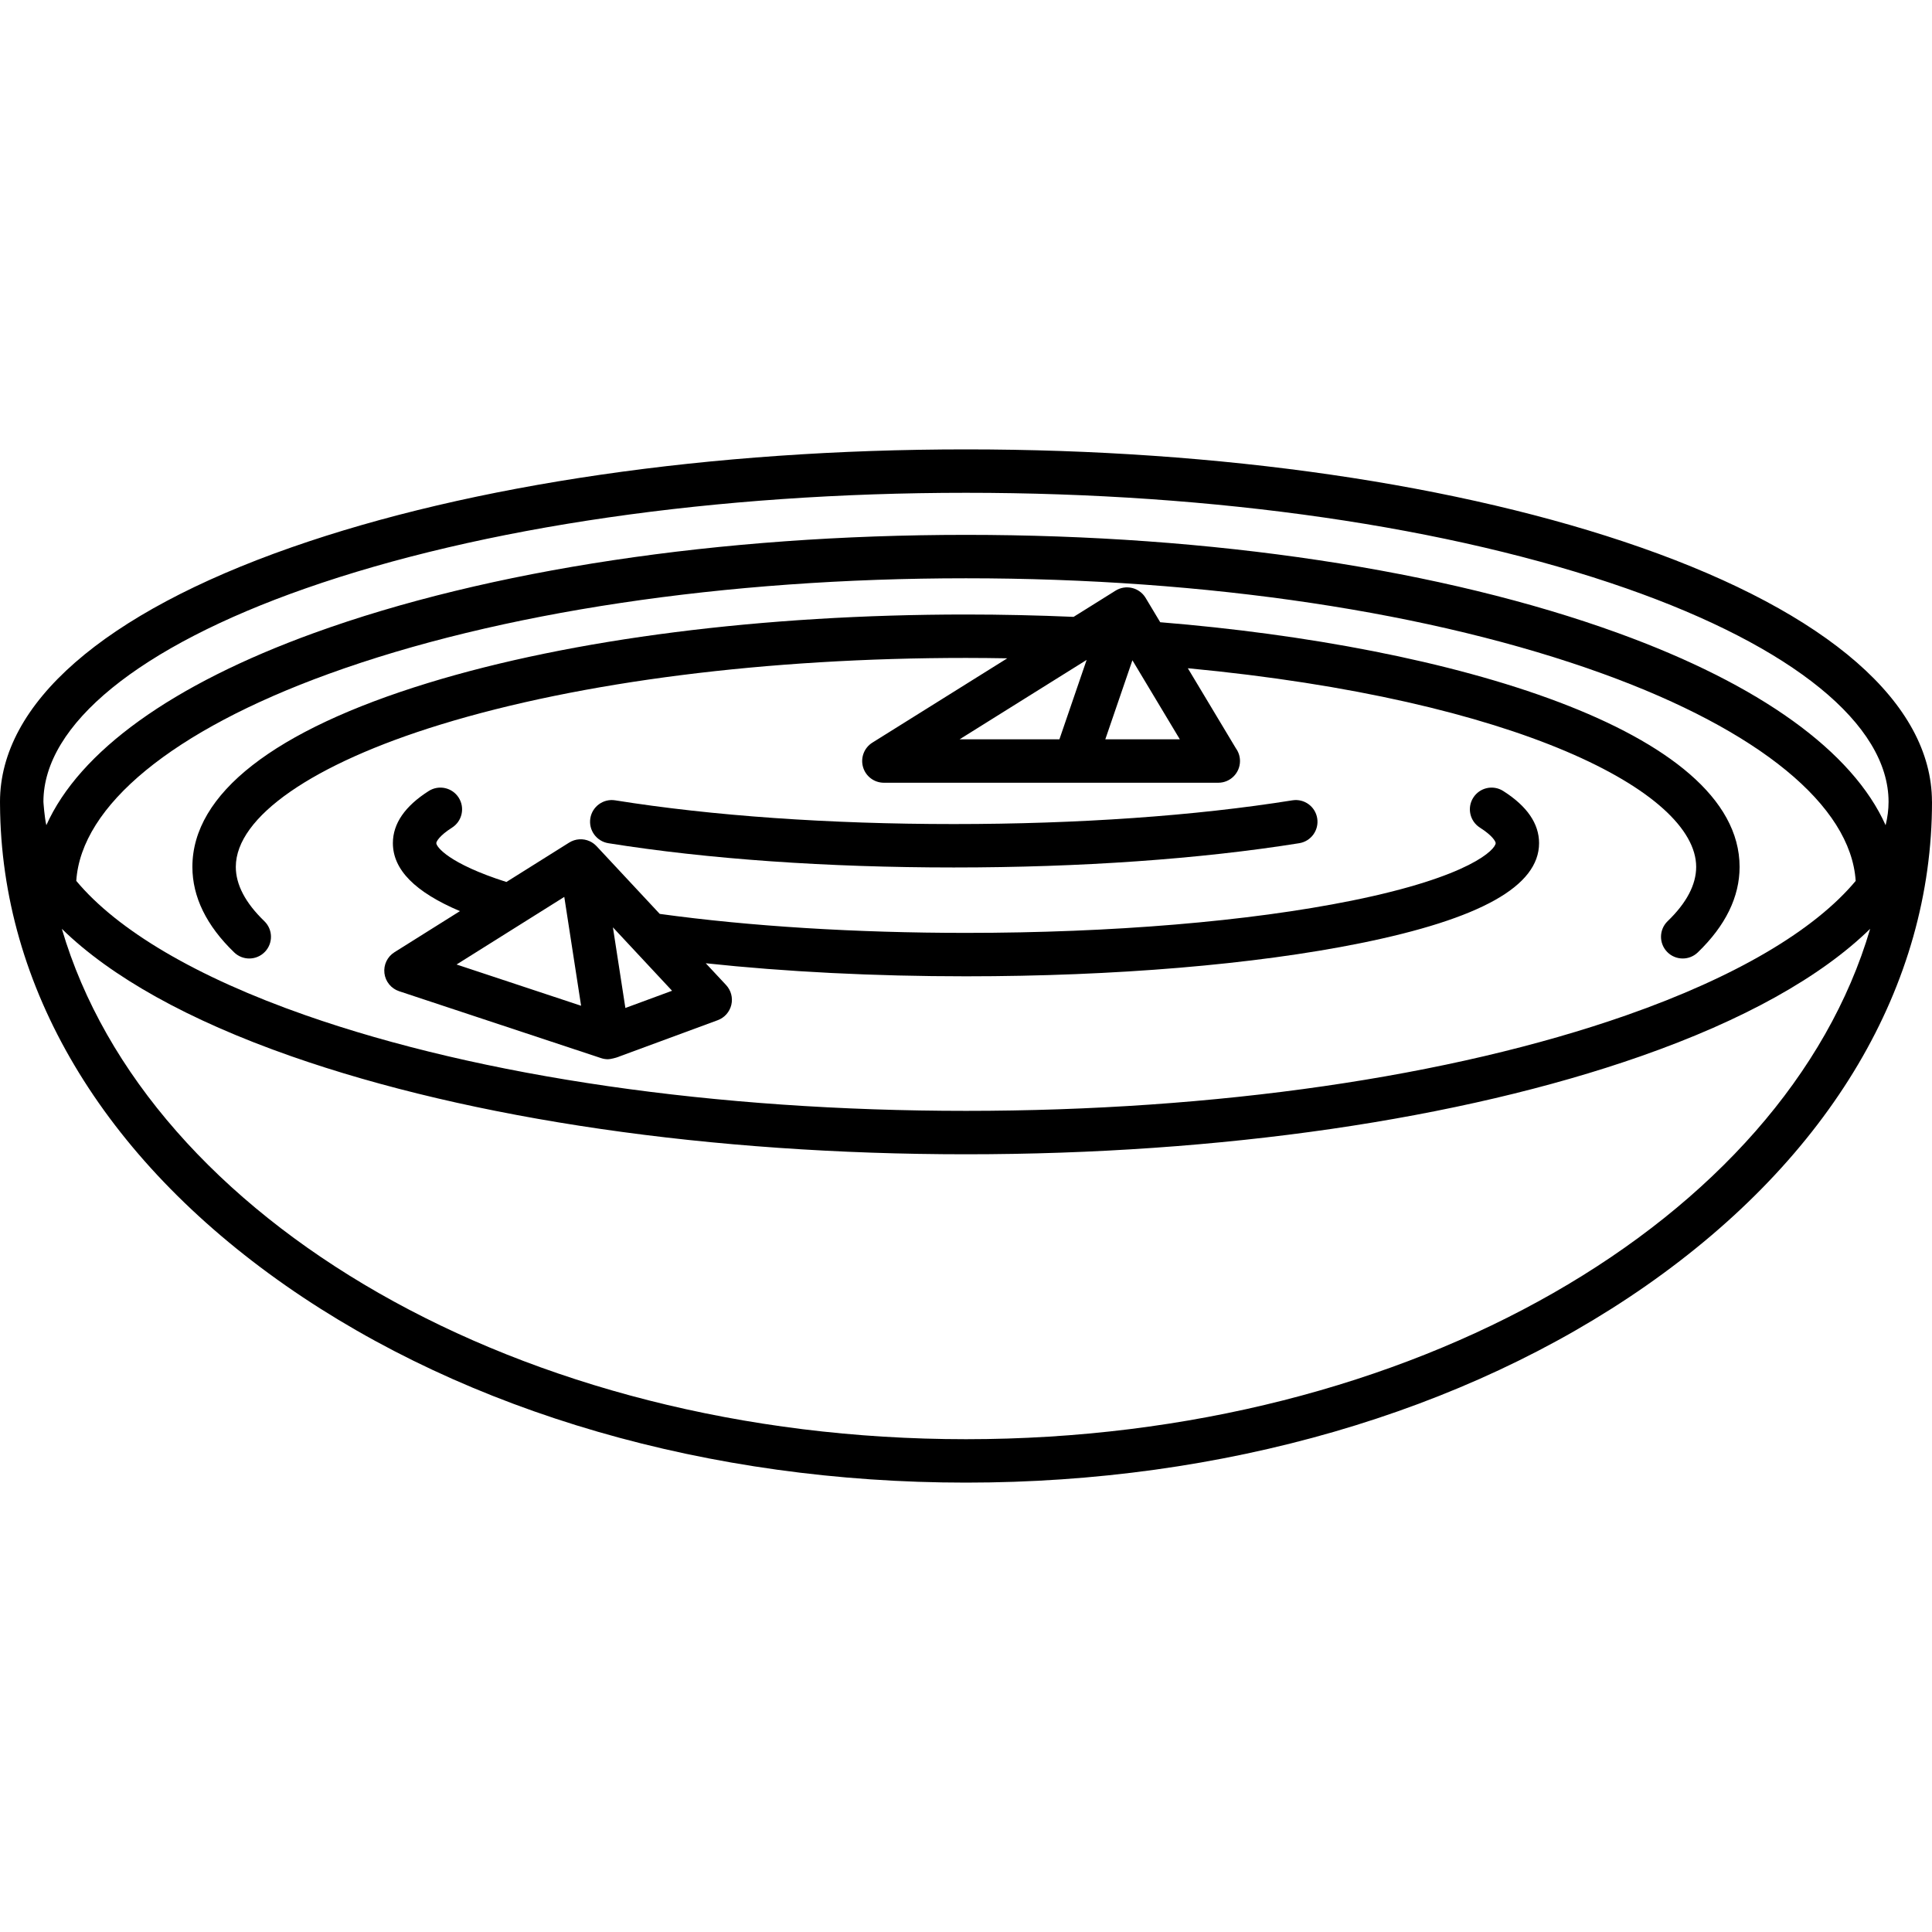 <?xml version="1.0" encoding="iso-8859-1"?>
<!-- Uploaded to: SVG Repo, www.svgrepo.com, Generator: SVG Repo Mixer Tools -->
<!DOCTYPE svg PUBLIC "-//W3C//DTD SVG 1.1//EN" "http://www.w3.org/Graphics/SVG/1.1/DTD/svg11.dtd">
<svg fill="#000000" height="800px" width="800px" version="1.1" id="Capa_1" xmlns="http://www.w3.org/2000/svg" xmlns:xlink="http://www.w3.org/1999/xlink" 
	 viewBox="0 0 444.991 444.991" xml:space="preserve">
<g>
	<path d="M444.983,184.601c-0.058-22.603-23.861-43.377-67.046-58.503c-41.597-14.569-96.801-22.593-155.443-22.593
		s-113.847,8.023-155.443,22.593C23.812,141.242,0,162.048,0,184.683c0,0.041,0.005,0.477,0.006,0.654
		c0.239,41.985,23.596,81.308,65.835,110.789c41.91,29.251,97.542,45.36,156.649,45.36c59.108,0,114.743-16.109,156.655-45.36
		c42.461-29.635,65.846-69.211,65.846-111.44C444.991,184.656,444.983,184.63,444.983,184.601z M70.355,135.536
		c40.562-14.207,94.592-22.031,152.138-22.031s111.576,7.824,152.138,22.031c38.356,13.435,60.354,31.348,60.354,49.146
		c0,1.796-0.235,3.593-0.677,5.387c-7.617-16.993-28.84-32.366-61.633-44.264c-40.192-14.582-93.529-22.612-150.185-22.612
		c-56.651,0-109.986,8.03-150.18,22.612c-32.791,11.896-54.015,27.266-61.635,44.257c-0.433-1.76-0.674-5.347-0.674-5.377
		c0-0.005-0.001-0.01-0.001-0.015C10.01,166.876,32.008,148.968,70.355,135.536z M427.413,202.896
		c-9.489,11.375-27.614,22.119-52.782,30.935c-40.562,14.206-94.592,22.03-152.138,22.03s-111.577-7.824-152.138-22.03
		c-25.173-8.817-43.3-19.563-52.788-30.94c1.139-17.333,22.186-34.635,58.153-47.684c39.128-14.195,91.252-22.013,146.77-22.013
		c55.522,0,107.647,7.817,146.773,22.013C405.232,168.256,426.279,185.561,427.413,202.896z M222.49,331.486
		c-102.672,0-188.566-50.571-208.247-117.551c11.307,11.054,29.138,21.042,52.806,29.333
		c41.596,14.569,96.801,22.593,155.443,22.593s113.847-8.023,155.443-22.593c23.675-8.292,41.509-18.285,52.816-29.342
		C411.076,280.911,325.175,331.486,222.49,331.486z"/>
	<path d="M267.23,143.317l-3.362-5.603c-0.69-1.15-1.813-1.976-3.118-2.289c-1.308-0.314-2.681-0.091-3.819,0.621l-9.652,6.033
		c-8.256-0.355-16.584-0.542-24.787-0.542c-46.742,0-90.751,5.604-123.921,15.778c-35.496,10.889-54.259,25.534-54.259,42.352
		c0,6.913,3.24,13.541,9.63,19.7c0.97,0.936,2.22,1.4,3.469,1.4c1.311,0,2.619-0.512,3.601-1.53c1.917-1.987,1.858-5.153-0.13-7.069
		c-4.359-4.202-6.569-8.408-6.569-12.501c0-11.468,17.642-23.727,47.191-32.791c32.245-9.892,75.213-15.339,120.988-15.339
		c3.154,0,6.33,0.036,9.51,0.09l-31.071,19.419c-1.891,1.183-2.771,3.475-2.156,5.618c0.615,2.145,2.576,3.622,4.807,3.622h77
		c0.008,0,0.016,0,0.02,0c2.762,0,5-2.238,5-5c0-1.091-0.349-2.101-0.942-2.922l-11.071-18.452
		c76.129,7.213,117.084,28.555,117.084,45.754c0,4.093-2.21,8.299-6.569,12.501c-1.988,1.916-2.047,5.082-0.13,7.069
		c0.981,1.019,2.29,1.53,3.601,1.53c1.248,0,2.499-0.465,3.469-1.4c6.39-6.159,9.63-12.787,9.63-19.7
		C400.671,168.141,334.08,148.752,267.23,143.317z M250.281,151.996l-6.271,18.292h-22.995L250.281,151.996z M254.581,170.287
		l6.243-18.209l10.926,18.209H254.581z"/>
	<path d="M346.231,182.187c-2.333-1.483-5.422-0.79-6.9,1.541c-1.48,2.331-0.79,5.421,1.541,6.9c2.954,1.876,3.619,3.232,3.619,3.56
		c0,1.384-5.633,7.689-33.188,13.26c-23.667,4.785-55.208,7.42-88.812,7.42c-25.396,0-49.729-1.513-70.535-4.373l-14.55-15.599
		c-0.004-0.004-0.01-0.005-0.014-0.01c-0.438-0.466-0.965-0.854-1.564-1.128c-1.531-0.699-3.31-0.582-4.736,0.313l-14.458,9.073
		c-13.328-4.255-16.143-8.115-16.143-8.956c0-0.327,0.665-1.684,3.62-3.559c2.331-1.48,3.021-4.569,1.542-6.901
		c-1.479-2.331-4.569-3.023-6.901-1.542c-5.481,3.479-8.261,7.518-8.261,12.002c0,6.114,5.09,11.277,15.445,15.669l-15.086,9.467
		c-1.64,1.029-2.538,2.913-2.306,4.835c0.232,1.923,1.554,3.538,3.392,4.146l46.524,15.411c0.515,0.171,1.045,0.254,1.571,0.254
		c0.01,0,0.02,0,0.029,0c0.594-0.001,1.899-0.382,1.899-0.382c0.019-0.008,0.039-0.013,0.058-0.021l23.292-8.588
		c1.571-0.579,2.748-1.906,3.135-3.535c0.388-1.628-0.066-3.343-1.208-4.566l-4.678-5.016c18.369,1.972,38.803,3.006,59.932,3.006
		c34.249,0,66.493-2.705,90.793-7.618c27.729-5.605,41.207-13.149,41.207-23.062C354.491,189.703,351.712,185.666,346.231,182.187z
		 M105.159,222.15l24.811-15.569l3.873,25.071L105.159,222.15z M144.041,232.163l-2.869-18.571l13.624,14.606L144.041,232.163z"/>
	<path d="M140.118,194.212c22.867,3.657,50.38,5.59,79.563,5.59s56.696-1.933,79.563-5.59c2.727-0.437,4.583-3,4.147-5.728
		c-0.436-2.726-2.988-4.588-5.728-4.147c-22.353,3.575-49.319,5.465-77.983,5.465s-55.631-1.89-77.983-5.465
		c-2.723-0.438-5.291,1.422-5.728,4.147C135.535,191.212,137.392,193.775,140.118,194.212z"/>
</g>
</svg>